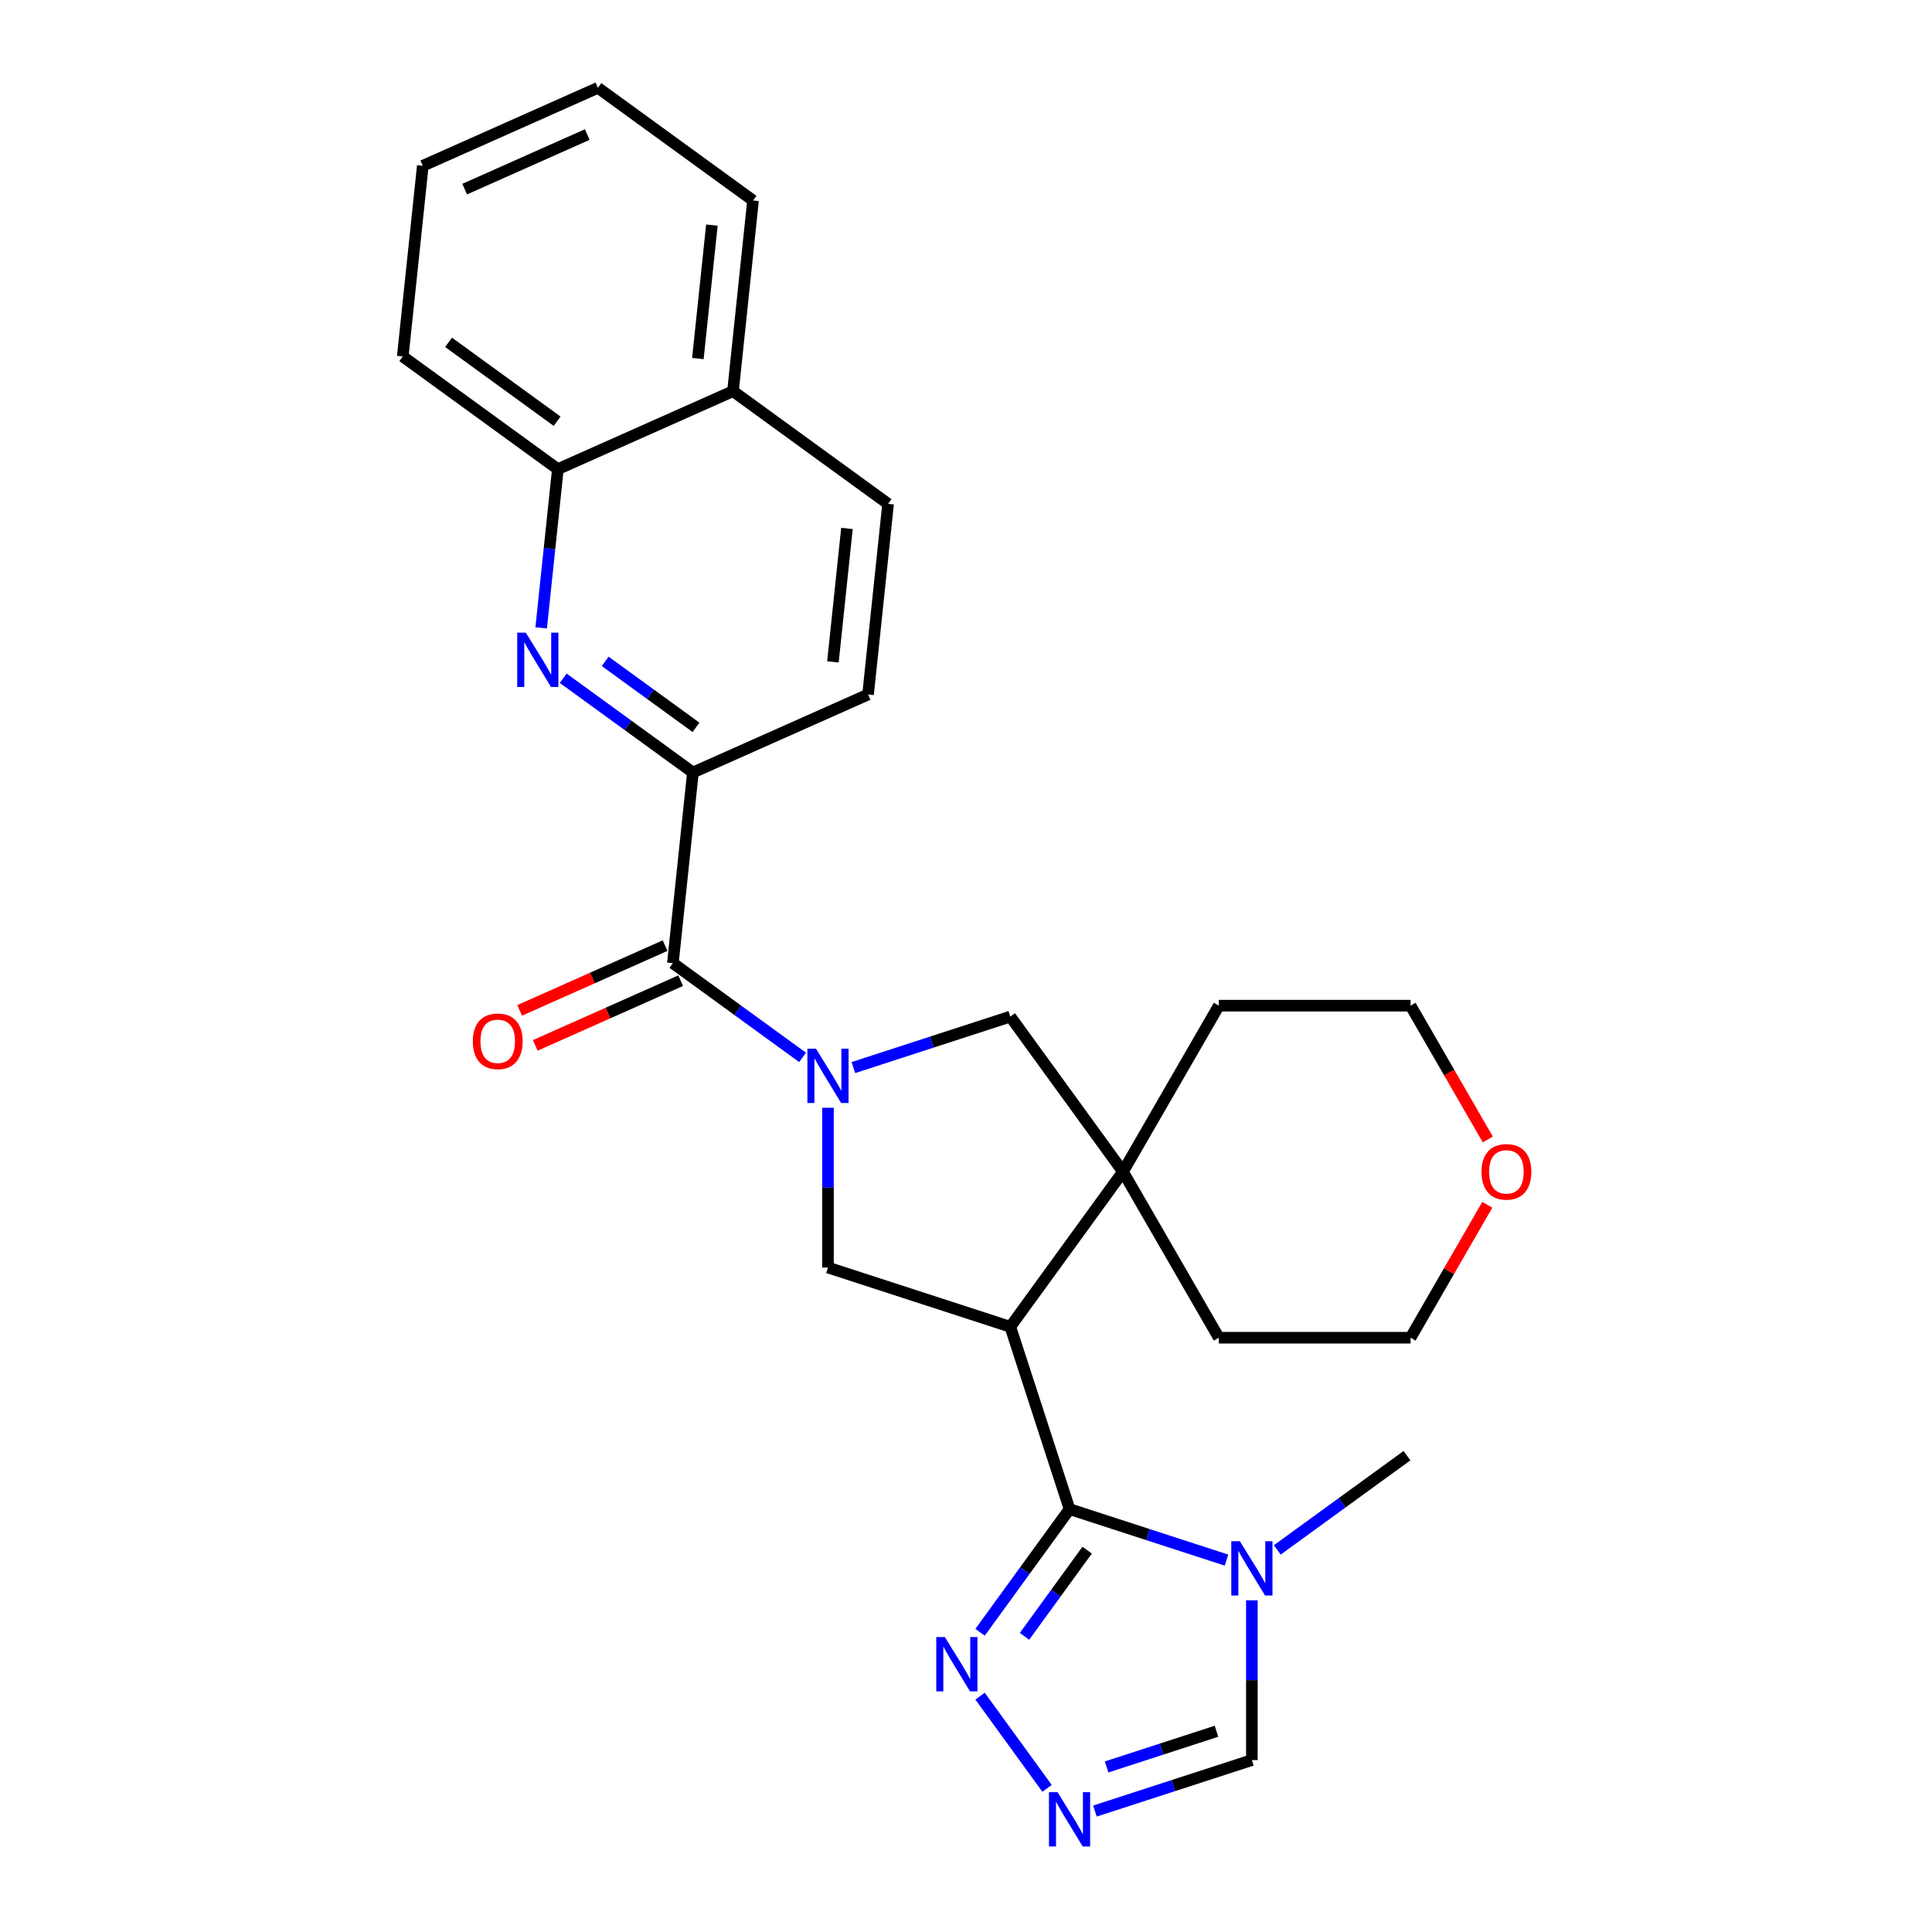 <?xml version='1.0' encoding='iso-8859-1'?>
<svg version='1.1' baseProfile='full'
              xmlns='http://www.w3.org/2000/svg'
                      xmlns:rdkit='http://www.rdkit.org/xml'
                      xmlns:xlink='http://www.w3.org/1999/xlink'
                  xml:space='preserve'
width='1000px' height='1000px' viewBox='0 0 1000 1000'>
<!-- END OF HEADER -->
<rect style='opacity:1.0;fill:#FFFFFF;stroke:none' width='1000' height='1000' x='0' y='0'> </rect>
<path class='bond-2' d='M 415.42,547.306 L 381.85,522.916' style='fill:none;fill-rule:evenodd;stroke:#0000FF;stroke-width:6px;stroke-linecap:butt;stroke-linejoin:miter;stroke-opacity:1' />
<path class='bond-2' d='M 381.85,522.916 L 348.28,498.525' style='fill:none;fill-rule:evenodd;stroke:#000000;stroke-width:6px;stroke-linecap:butt;stroke-linejoin:miter;stroke-opacity:1' />
<path class='bond-4' d='M 428.558,573.383 L 428.558,614.732' style='fill:none;fill-rule:evenodd;stroke:#0000FF;stroke-width:6px;stroke-linecap:butt;stroke-linejoin:miter;stroke-opacity:1' />
<path class='bond-4' d='M 428.558,614.732 L 428.558,656.081' style='fill:none;fill-rule:evenodd;stroke:#000000;stroke-width:6px;stroke-linecap:butt;stroke-linejoin:miter;stroke-opacity:1' />
<path class='bond-10' d='M 441.696,552.582 L 482.314,539.385' style='fill:none;fill-rule:evenodd;stroke:#0000FF;stroke-width:6px;stroke-linecap:butt;stroke-linejoin:miter;stroke-opacity:1' />
<path class='bond-10' d='M 482.314,539.385 L 522.932,526.188' style='fill:none;fill-rule:evenodd;stroke:#000000;stroke-width:6px;stroke-linecap:butt;stroke-linejoin:miter;stroke-opacity:1' />
<path class='bond-0' d='M 522.932,686.745 L 428.558,656.081' style='fill:none;fill-rule:evenodd;stroke:#000000;stroke-width:6px;stroke-linecap:butt;stroke-linejoin:miter;stroke-opacity:1' />
<path class='bond-1' d='M 522.932,686.745 L 553.595,781.118' style='fill:none;fill-rule:evenodd;stroke:#000000;stroke-width:6px;stroke-linecap:butt;stroke-linejoin:miter;stroke-opacity:1' />
<path class='bond-27' d='M 522.932,686.745 L 581.257,606.466' style='fill:none;fill-rule:evenodd;stroke:#000000;stroke-width:6px;stroke-linecap:butt;stroke-linejoin:miter;stroke-opacity:1' />
<path class='bond-3' d='M 553.595,781.118 L 594.213,794.315' style='fill:none;fill-rule:evenodd;stroke:#000000;stroke-width:6px;stroke-linecap:butt;stroke-linejoin:miter;stroke-opacity:1' />
<path class='bond-3' d='M 594.213,794.315 L 634.83,807.513' style='fill:none;fill-rule:evenodd;stroke:#0000FF;stroke-width:6px;stroke-linecap:butt;stroke-linejoin:miter;stroke-opacity:1' />
<path class='bond-6' d='M 553.595,781.118 L 530.438,812.991' style='fill:none;fill-rule:evenodd;stroke:#000000;stroke-width:6px;stroke-linecap:butt;stroke-linejoin:miter;stroke-opacity:1' />
<path class='bond-6' d='M 530.438,812.991 L 507.28,844.865' style='fill:none;fill-rule:evenodd;stroke:#0000FF;stroke-width:6px;stroke-linecap:butt;stroke-linejoin:miter;stroke-opacity:1' />
<path class='bond-6' d='M 562.704,802.345 L 546.494,824.657' style='fill:none;fill-rule:evenodd;stroke:#000000;stroke-width:6px;stroke-linecap:butt;stroke-linejoin:miter;stroke-opacity:1' />
<path class='bond-6' d='M 546.494,824.657 L 530.283,846.968' style='fill:none;fill-rule:evenodd;stroke:#0000FF;stroke-width:6px;stroke-linecap:butt;stroke-linejoin:miter;stroke-opacity:1' />
<path class='bond-9' d='M 348.28,498.525 L 358.652,399.839' style='fill:none;fill-rule:evenodd;stroke:#000000;stroke-width:6px;stroke-linecap:butt;stroke-linejoin:miter;stroke-opacity:1' />
<path class='bond-13' d='M 344.244,489.46 L 306.608,506.217' style='fill:none;fill-rule:evenodd;stroke:#000000;stroke-width:6px;stroke-linecap:butt;stroke-linejoin:miter;stroke-opacity:1' />
<path class='bond-13' d='M 306.608,506.217 L 268.973,522.973' style='fill:none;fill-rule:evenodd;stroke:#FF0000;stroke-width:6px;stroke-linecap:butt;stroke-linejoin:miter;stroke-opacity:1' />
<path class='bond-13' d='M 352.316,507.591 L 314.681,524.347' style='fill:none;fill-rule:evenodd;stroke:#000000;stroke-width:6px;stroke-linecap:butt;stroke-linejoin:miter;stroke-opacity:1' />
<path class='bond-13' d='M 314.681,524.347 L 277.045,541.103' style='fill:none;fill-rule:evenodd;stroke:#FF0000;stroke-width:6px;stroke-linecap:butt;stroke-linejoin:miter;stroke-opacity:1' />
<path class='bond-11' d='M 647.968,828.313 L 647.968,869.662' style='fill:none;fill-rule:evenodd;stroke:#0000FF;stroke-width:6px;stroke-linecap:butt;stroke-linejoin:miter;stroke-opacity:1' />
<path class='bond-11' d='M 647.968,869.662 L 647.968,911.012' style='fill:none;fill-rule:evenodd;stroke:#000000;stroke-width:6px;stroke-linecap:butt;stroke-linejoin:miter;stroke-opacity:1' />
<path class='bond-18' d='M 661.106,802.236 L 694.677,777.846' style='fill:none;fill-rule:evenodd;stroke:#0000FF;stroke-width:6px;stroke-linecap:butt;stroke-linejoin:miter;stroke-opacity:1' />
<path class='bond-18' d='M 694.677,777.846 L 728.247,753.456' style='fill:none;fill-rule:evenodd;stroke:#000000;stroke-width:6px;stroke-linecap:butt;stroke-linejoin:miter;stroke-opacity:1' />
<path class='bond-5' d='M 581.257,606.466 L 522.932,526.188' style='fill:none;fill-rule:evenodd;stroke:#000000;stroke-width:6px;stroke-linecap:butt;stroke-linejoin:miter;stroke-opacity:1' />
<path class='bond-19' d='M 581.257,606.466 L 630.872,520.531' style='fill:none;fill-rule:evenodd;stroke:#000000;stroke-width:6px;stroke-linecap:butt;stroke-linejoin:miter;stroke-opacity:1' />
<path class='bond-20' d='M 581.257,606.466 L 630.872,692.402' style='fill:none;fill-rule:evenodd;stroke:#000000;stroke-width:6px;stroke-linecap:butt;stroke-linejoin:miter;stroke-opacity:1' />
<path class='bond-8' d='M 507.28,877.928 L 541.955,925.654' style='fill:none;fill-rule:evenodd;stroke:#0000FF;stroke-width:6px;stroke-linecap:butt;stroke-linejoin:miter;stroke-opacity:1' />
<path class='bond-7' d='M 291.511,351.059 L 325.082,375.449' style='fill:none;fill-rule:evenodd;stroke:#0000FF;stroke-width:6px;stroke-linecap:butt;stroke-linejoin:miter;stroke-opacity:1' />
<path class='bond-7' d='M 325.082,375.449 L 358.652,399.839' style='fill:none;fill-rule:evenodd;stroke:#000000;stroke-width:6px;stroke-linecap:butt;stroke-linejoin:miter;stroke-opacity:1' />
<path class='bond-7' d='M 313.248,342.32 L 336.747,359.393' style='fill:none;fill-rule:evenodd;stroke:#0000FF;stroke-width:6px;stroke-linecap:butt;stroke-linejoin:miter;stroke-opacity:1' />
<path class='bond-7' d='M 336.747,359.393 L 360.246,376.466' style='fill:none;fill-rule:evenodd;stroke:#000000;stroke-width:6px;stroke-linecap:butt;stroke-linejoin:miter;stroke-opacity:1' />
<path class='bond-12' d='M 280.111,324.982 L 284.428,283.904' style='fill:none;fill-rule:evenodd;stroke:#0000FF;stroke-width:6px;stroke-linecap:butt;stroke-linejoin:miter;stroke-opacity:1' />
<path class='bond-12' d='M 284.428,283.904 L 288.746,242.827' style='fill:none;fill-rule:evenodd;stroke:#000000;stroke-width:6px;stroke-linecap:butt;stroke-linejoin:miter;stroke-opacity:1' />
<path class='bond-29' d='M 566.733,937.406 L 607.351,924.209' style='fill:none;fill-rule:evenodd;stroke:#0000FF;stroke-width:6px;stroke-linecap:butt;stroke-linejoin:miter;stroke-opacity:1' />
<path class='bond-29' d='M 607.351,924.209 L 647.968,911.012' style='fill:none;fill-rule:evenodd;stroke:#000000;stroke-width:6px;stroke-linecap:butt;stroke-linejoin:miter;stroke-opacity:1' />
<path class='bond-29' d='M 572.786,914.573 L 601.218,905.334' style='fill:none;fill-rule:evenodd;stroke:#0000FF;stroke-width:6px;stroke-linecap:butt;stroke-linejoin:miter;stroke-opacity:1' />
<path class='bond-29' d='M 601.218,905.334 L 629.65,896.096' style='fill:none;fill-rule:evenodd;stroke:#000000;stroke-width:6px;stroke-linecap:butt;stroke-linejoin:miter;stroke-opacity:1' />
<path class='bond-14' d='M 358.652,399.839 L 449.303,359.479' style='fill:none;fill-rule:evenodd;stroke:#000000;stroke-width:6px;stroke-linecap:butt;stroke-linejoin:miter;stroke-opacity:1' />
<path class='bond-23' d='M 288.746,242.827 L 208.467,184.501' style='fill:none;fill-rule:evenodd;stroke:#000000;stroke-width:6px;stroke-linecap:butt;stroke-linejoin:miter;stroke-opacity:1' />
<path class='bond-23' d='M 288.369,218.022 L 232.174,177.194' style='fill:none;fill-rule:evenodd;stroke:#000000;stroke-width:6px;stroke-linecap:butt;stroke-linejoin:miter;stroke-opacity:1' />
<path class='bond-30' d='M 288.746,242.827 L 379.397,202.467' style='fill:none;fill-rule:evenodd;stroke:#000000;stroke-width:6px;stroke-linecap:butt;stroke-linejoin:miter;stroke-opacity:1' />
<path class='bond-17' d='M 449.303,359.479 L 459.675,260.792' style='fill:none;fill-rule:evenodd;stroke:#000000;stroke-width:6px;stroke-linecap:butt;stroke-linejoin:miter;stroke-opacity:1' />
<path class='bond-17' d='M 431.122,342.601 L 438.382,273.521' style='fill:none;fill-rule:evenodd;stroke:#000000;stroke-width:6px;stroke-linecap:butt;stroke-linejoin:miter;stroke-opacity:1' />
<path class='bond-15' d='M 379.397,202.467 L 459.675,260.792' style='fill:none;fill-rule:evenodd;stroke:#000000;stroke-width:6px;stroke-linecap:butt;stroke-linejoin:miter;stroke-opacity:1' />
<path class='bond-24' d='M 379.397,202.467 L 389.769,103.78' style='fill:none;fill-rule:evenodd;stroke:#000000;stroke-width:6px;stroke-linecap:butt;stroke-linejoin:miter;stroke-opacity:1' />
<path class='bond-24' d='M 361.215,185.589 L 368.476,116.509' style='fill:none;fill-rule:evenodd;stroke:#000000;stroke-width:6px;stroke-linecap:butt;stroke-linejoin:miter;stroke-opacity:1' />
<path class='bond-16' d='M 769.829,623.593 L 749.965,657.997' style='fill:none;fill-rule:evenodd;stroke:#FF0000;stroke-width:6px;stroke-linecap:butt;stroke-linejoin:miter;stroke-opacity:1' />
<path class='bond-16' d='M 749.965,657.997 L 730.102,692.402' style='fill:none;fill-rule:evenodd;stroke:#000000;stroke-width:6px;stroke-linecap:butt;stroke-linejoin:miter;stroke-opacity:1' />
<path class='bond-28' d='M 770.081,589.776 L 750.091,555.153' style='fill:none;fill-rule:evenodd;stroke:#FF0000;stroke-width:6px;stroke-linecap:butt;stroke-linejoin:miter;stroke-opacity:1' />
<path class='bond-28' d='M 750.091,555.153 L 730.102,520.531' style='fill:none;fill-rule:evenodd;stroke:#000000;stroke-width:6px;stroke-linecap:butt;stroke-linejoin:miter;stroke-opacity:1' />
<path class='bond-21' d='M 630.872,520.531 L 730.102,520.531' style='fill:none;fill-rule:evenodd;stroke:#000000;stroke-width:6px;stroke-linecap:butt;stroke-linejoin:miter;stroke-opacity:1' />
<path class='bond-22' d='M 630.872,692.402 L 730.102,692.402' style='fill:none;fill-rule:evenodd;stroke:#000000;stroke-width:6px;stroke-linecap:butt;stroke-linejoin:miter;stroke-opacity:1' />
<path class='bond-25' d='M 208.467,184.501 L 218.839,85.815' style='fill:none;fill-rule:evenodd;stroke:#000000;stroke-width:6px;stroke-linecap:butt;stroke-linejoin:miter;stroke-opacity:1' />
<path class='bond-26' d='M 389.769,103.78 L 309.49,45.455' style='fill:none;fill-rule:evenodd;stroke:#000000;stroke-width:6px;stroke-linecap:butt;stroke-linejoin:miter;stroke-opacity:1' />
<path class='bond-31' d='M 218.839,85.815 L 309.49,45.455' style='fill:none;fill-rule:evenodd;stroke:#000000;stroke-width:6px;stroke-linecap:butt;stroke-linejoin:miter;stroke-opacity:1' />
<path class='bond-31' d='M 240.509,97.891 L 303.965,69.639' style='fill:none;fill-rule:evenodd;stroke:#000000;stroke-width:6px;stroke-linecap:butt;stroke-linejoin:miter;stroke-opacity:1' />
<path  class='atom-0' d='M 422.347 542.8
L 431.555 557.685
Q 432.468 559.153, 433.937 561.813
Q 435.405 564.472, 435.485 564.631
L 435.485 542.8
L 439.216 542.8
L 439.216 570.902
L 435.365 570.902
L 425.482 554.629
Q 424.331 552.723, 423.101 550.54
Q 421.91 548.357, 421.553 547.682
L 421.553 570.902
L 417.901 570.902
L 417.901 542.8
L 422.347 542.8
' fill='#0000FF'/>
<path  class='atom-4' d='M 641.757 797.731
L 650.965 812.615
Q 651.878 814.084, 653.347 816.743
Q 654.815 819.403, 654.895 819.561
L 654.895 797.731
L 658.626 797.731
L 658.626 825.833
L 654.776 825.833
L 644.892 809.559
Q 643.741 807.654, 642.511 805.471
Q 641.32 803.288, 640.963 802.613
L 640.963 825.833
L 637.311 825.833
L 637.311 797.731
L 641.757 797.731
' fill='#0000FF'/>
<path  class='atom-7' d='M 489.058 847.346
L 498.266 862.23
Q 499.179 863.699, 500.648 866.358
Q 502.116 869.017, 502.196 869.176
L 502.196 847.346
L 505.927 847.346
L 505.927 875.448
L 502.077 875.448
L 492.193 859.174
Q 491.042 857.269, 489.812 855.086
Q 488.621 852.903, 488.264 852.228
L 488.264 875.448
L 484.612 875.448
L 484.612 847.346
L 489.058 847.346
' fill='#0000FF'/>
<path  class='atom-8' d='M 272.162 327.462
L 281.37 342.347
Q 282.283 343.815, 283.752 346.475
Q 285.22 349.134, 285.3 349.293
L 285.3 327.462
L 289.031 327.462
L 289.031 355.564
L 285.181 355.564
L 275.297 339.291
Q 274.146 337.385, 272.916 335.202
Q 271.725 333.019, 271.368 332.344
L 271.368 355.564
L 267.716 355.564
L 267.716 327.462
L 272.162 327.462
' fill='#0000FF'/>
<path  class='atom-9' d='M 547.383 927.624
L 556.592 942.509
Q 557.505 943.977, 558.973 946.637
Q 560.442 949.296, 560.521 949.455
L 560.521 927.624
L 564.253 927.624
L 564.253 955.726
L 560.402 955.726
L 550.519 939.453
Q 549.368 937.547, 548.138 935.364
Q 546.947 933.181, 546.59 932.506
L 546.59 955.726
L 542.938 955.726
L 542.938 927.624
L 547.383 927.624
' fill='#0000FF'/>
<path  class='atom-14' d='M 244.729 538.965
Q 244.729 532.218, 248.063 528.447
Q 251.397 524.676, 257.629 524.676
Q 263.86 524.676, 267.194 528.447
Q 270.529 532.218, 270.529 538.965
Q 270.529 545.792, 267.155 549.682
Q 263.781 553.532, 257.629 553.532
Q 251.437 553.532, 248.063 549.682
Q 244.729 545.832, 244.729 538.965
M 257.629 550.357
Q 261.915 550.357, 264.218 547.499
Q 266.559 544.601, 266.559 538.965
Q 266.559 533.448, 264.218 530.67
Q 261.915 527.851, 257.629 527.851
Q 253.342 527.851, 251 530.63
Q 248.698 533.408, 248.698 538.965
Q 248.698 544.641, 251 547.499
Q 253.342 550.357, 257.629 550.357
' fill='#FF0000'/>
<path  class='atom-17' d='M 766.817 606.546
Q 766.817 599.798, 770.151 596.027
Q 773.485 592.256, 779.717 592.256
Q 785.949 592.256, 789.283 596.027
Q 792.617 599.798, 792.617 606.546
Q 792.617 613.373, 789.243 617.262
Q 785.869 621.113, 779.717 621.113
Q 773.525 621.113, 770.151 617.262
Q 766.817 613.412, 766.817 606.546
M 779.717 617.937
Q 784.004 617.937, 786.306 615.079
Q 788.648 612.182, 788.648 606.546
Q 788.648 601.028, 786.306 598.25
Q 784.004 595.432, 779.717 595.432
Q 775.43 595.432, 773.088 598.21
Q 770.786 600.989, 770.786 606.546
Q 770.786 612.222, 773.088 615.079
Q 775.43 617.937, 779.717 617.937
' fill='#FF0000'/>
</svg>
